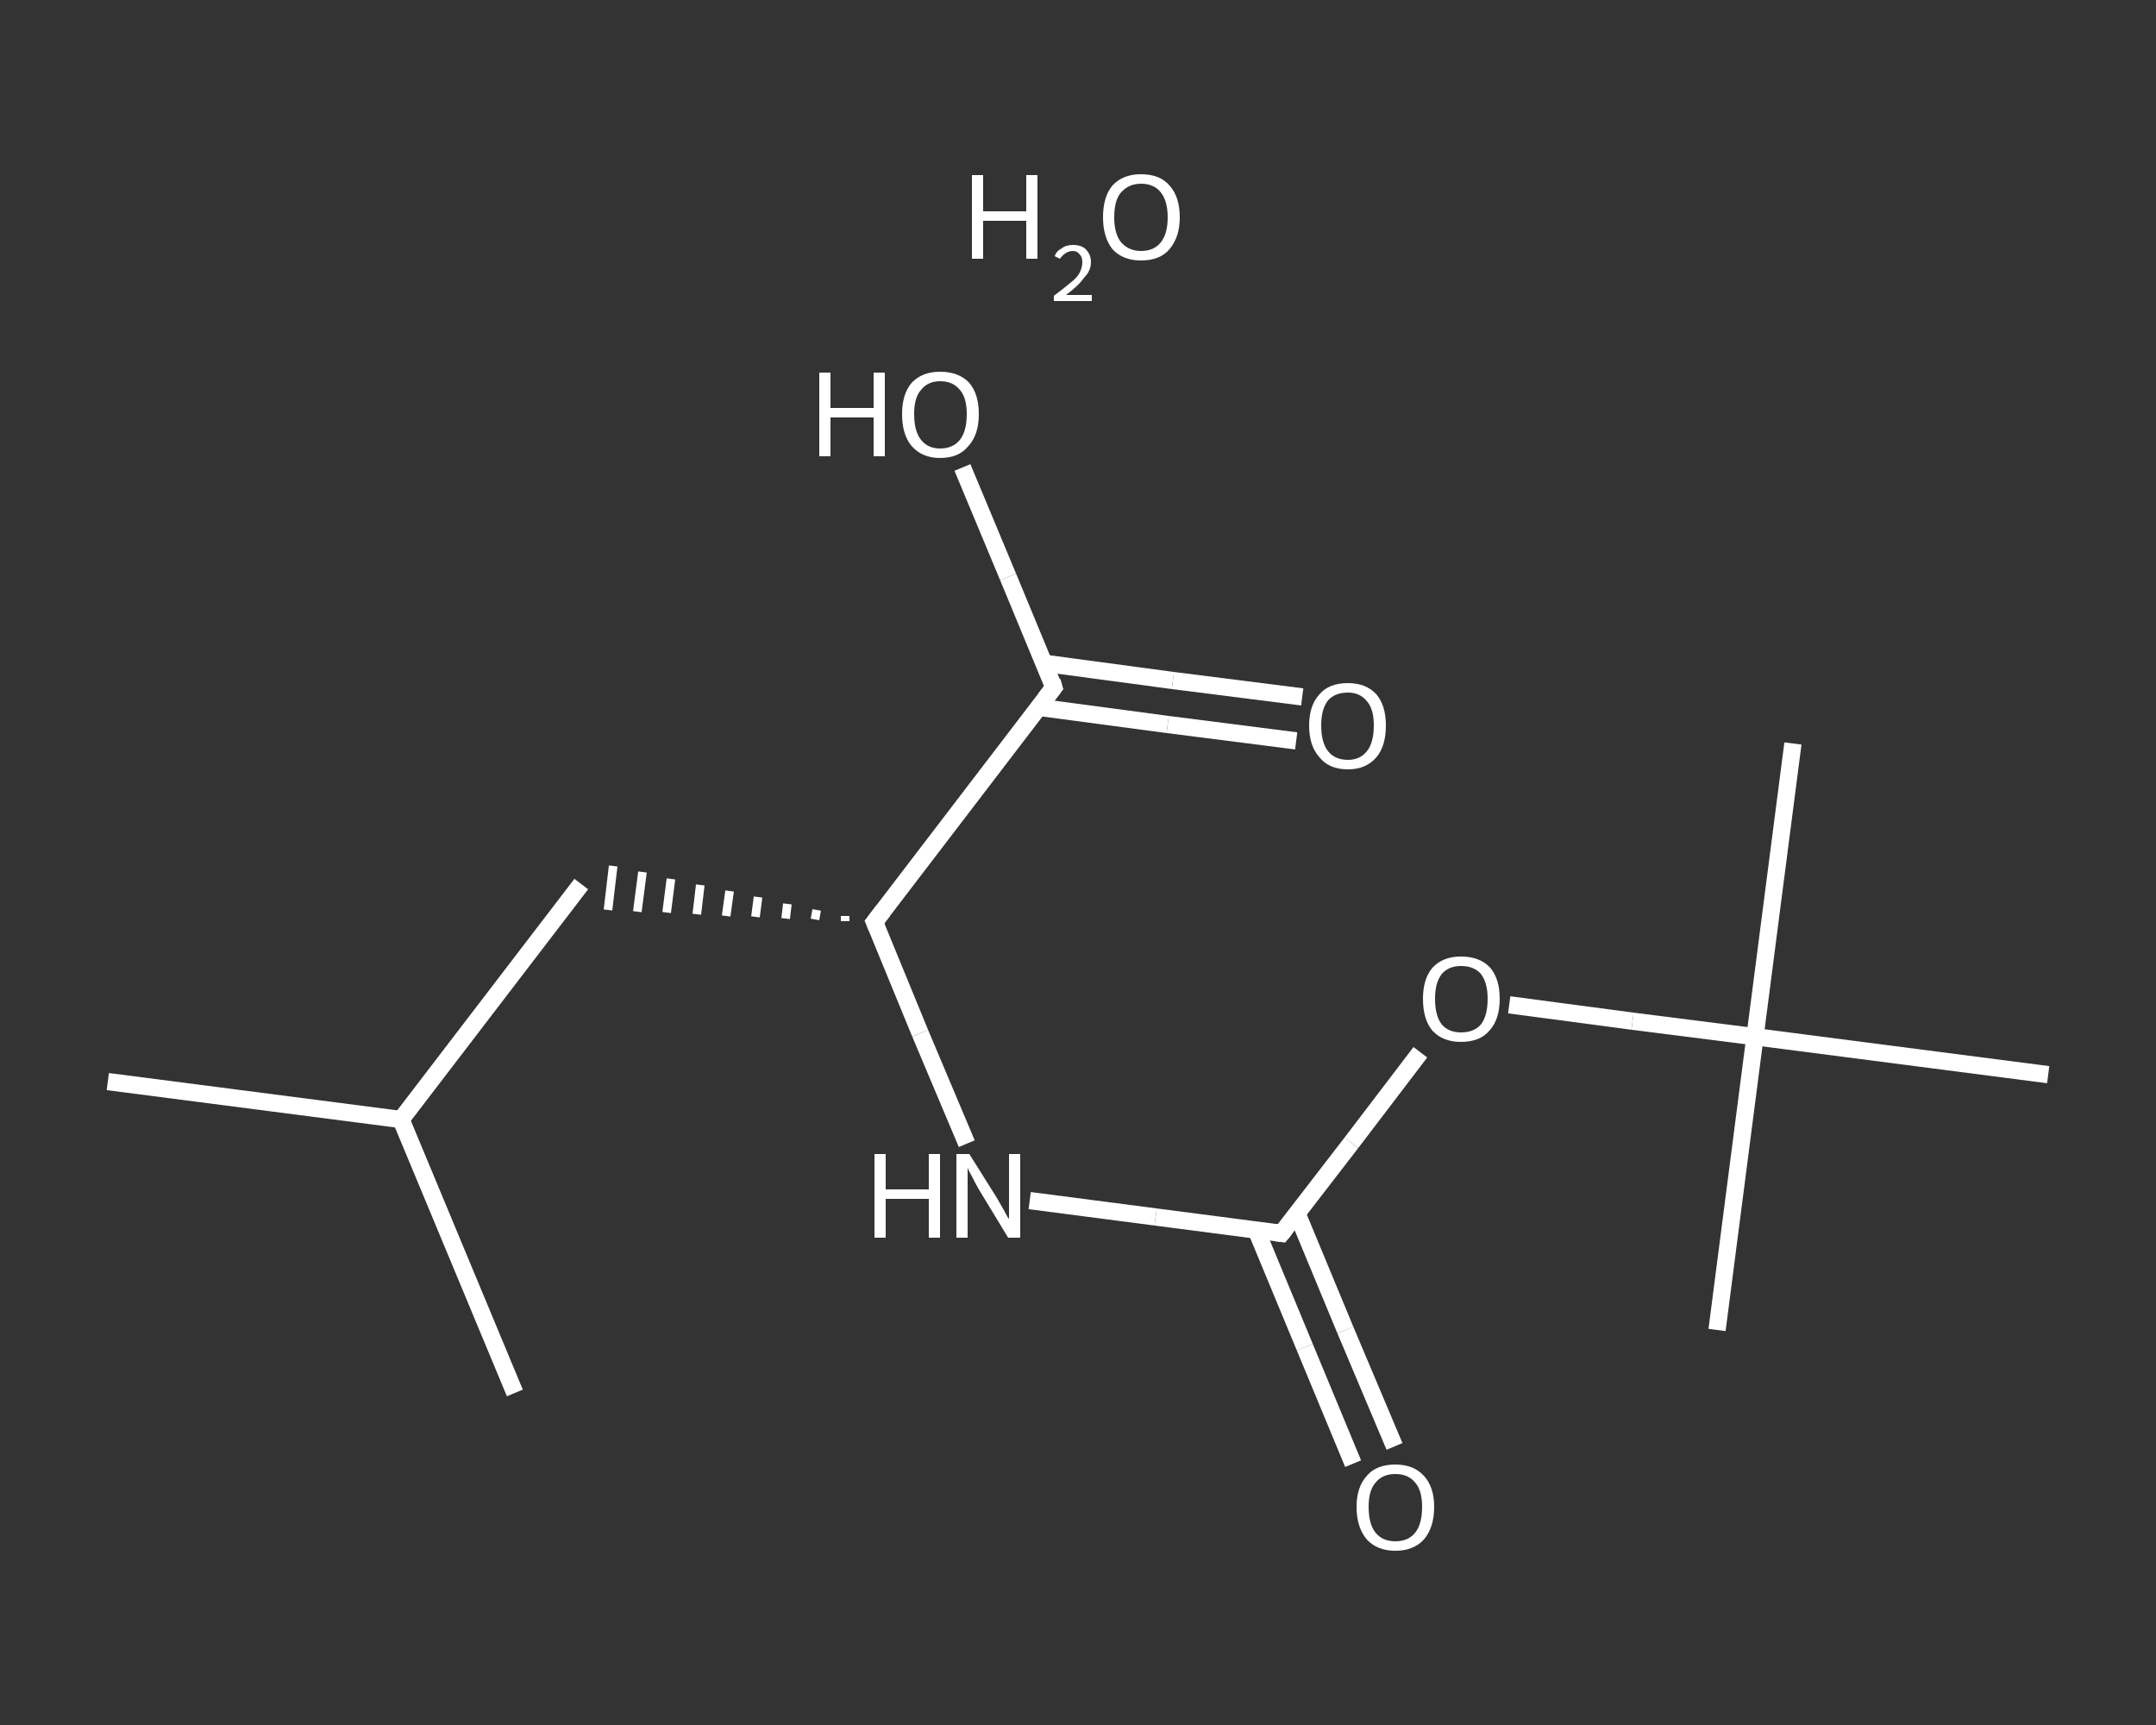 <?xml version='1.0' encoding='iso-8859-1'?>
<svg version='1.1' baseProfile='full'
              xmlns='http://www.w3.org/2000/svg'
                      xmlns:rdkit='http://www.rdkit.org/xml'
                      xmlns:xlink='http://www.w3.org/1999/xlink'
                  xml:space='preserve'
width='250px' height='200px' viewBox='0 0 250 200'>
<rect x="0" y="0" width="250" height="200" fill="#333333" stroke="none"/>
<!-- END OF HEADER -->
<rect style='opacity:1.0;fill:transparent;stroke:none' width='250.0' height='200.0' x='0.0' y='0.0'> </rect>
<path class='bond-0 atom-0 atom-1' d='M 12.5,125.4 L 46.5,129.8' style='fill:none;fill-rule:evenodd;stroke:#FFFFFF;stroke-width:2.0px;stroke-linecap:butt;stroke-linejoin:miter;stroke-opacity:1' />
<path class='bond-1 atom-1 atom-2' d='M 46.5,129.8 L 59.7,161.5' style='fill:none;fill-rule:evenodd;stroke:#FFFFFF;stroke-width:2.0px;stroke-linecap:butt;stroke-linejoin:miter;stroke-opacity:1' />
<path class='bond-2 atom-1 atom-3' d='M 46.5,129.8 L 67.4,102.5' style='fill:none;fill-rule:evenodd;stroke:#FFFFFF;stroke-width:2.0px;stroke-linecap:butt;stroke-linejoin:miter;stroke-opacity:1' />
<path class='bond-3 atom-4 atom-3' d='M 98.0,106.2 L 98.0,106.8' style='fill:none;fill-rule:evenodd;stroke:#FFFFFF;stroke-width:1.0px;stroke-linecap:butt;stroke-linejoin:miter;stroke-opacity:1' />
<path class='bond-3 atom-4 atom-3' d='M 94.7,105.5 L 94.5,106.6' style='fill:none;fill-rule:evenodd;stroke:#FFFFFF;stroke-width:1.0px;stroke-linecap:butt;stroke-linejoin:miter;stroke-opacity:1' />
<path class='bond-3 atom-4 atom-3' d='M 91.3,104.8 L 91.1,106.5' style='fill:none;fill-rule:evenodd;stroke:#FFFFFF;stroke-width:1.0px;stroke-linecap:butt;stroke-linejoin:miter;stroke-opacity:1' />
<path class='bond-3 atom-4 atom-3' d='M 87.9,104.0 L 87.6,106.3' style='fill:none;fill-rule:evenodd;stroke:#FFFFFF;stroke-width:1.0px;stroke-linecap:butt;stroke-linejoin:miter;stroke-opacity:1' />
<path class='bond-3 atom-4 atom-3' d='M 84.6,103.3 L 84.2,106.2' style='fill:none;fill-rule:evenodd;stroke:#FFFFFF;stroke-width:1.0px;stroke-linecap:butt;stroke-linejoin:miter;stroke-opacity:1' />
<path class='bond-3 atom-4 atom-3' d='M 81.2,102.6 L 80.8,106.0' style='fill:none;fill-rule:evenodd;stroke:#FFFFFF;stroke-width:1.0px;stroke-linecap:butt;stroke-linejoin:miter;stroke-opacity:1' />
<path class='bond-3 atom-4 atom-3' d='M 77.8,101.9 L 77.3,105.8' style='fill:none;fill-rule:evenodd;stroke:#FFFFFF;stroke-width:1.0px;stroke-linecap:butt;stroke-linejoin:miter;stroke-opacity:1' />
<path class='bond-3 atom-4 atom-3' d='M 74.5,101.1 L 73.9,105.7' style='fill:none;fill-rule:evenodd;stroke:#FFFFFF;stroke-width:1.0px;stroke-linecap:butt;stroke-linejoin:miter;stroke-opacity:1' />
<path class='bond-3 atom-4 atom-3' d='M 71.1,100.4 L 70.5,105.5' style='fill:none;fill-rule:evenodd;stroke:#FFFFFF;stroke-width:1.0px;stroke-linecap:butt;stroke-linejoin:miter;stroke-opacity:1' />
<path class='bond-4 atom-4 atom-5' d='M 101.4,106.9 L 106.7,119.8' style='fill:none;fill-rule:evenodd;stroke:#FFFFFF;stroke-width:2.0px;stroke-linecap:butt;stroke-linejoin:miter;stroke-opacity:1' />
<path class='bond-4 atom-4 atom-5' d='M 106.7,119.8 L 112.1,132.6' style='fill:none;fill-rule:evenodd;stroke:#FFFFFF;stroke-width:2.0px;stroke-linecap:butt;stroke-linejoin:miter;stroke-opacity:1' />
<path class='bond-5 atom-5 atom-6' d='M 119.4,139.2 L 134.0,141.1' style='fill:none;fill-rule:evenodd;stroke:#FFFFFF;stroke-width:2.0px;stroke-linecap:butt;stroke-linejoin:miter;stroke-opacity:1' />
<path class='bond-5 atom-5 atom-6' d='M 134.0,141.1 L 148.6,143.0' style='fill:none;fill-rule:evenodd;stroke:#FFFFFF;stroke-width:2.0px;stroke-linecap:butt;stroke-linejoin:miter;stroke-opacity:1' />
<path class='bond-6 atom-6 atom-7' d='M 145.7,142.7 L 151.3,156.2' style='fill:none;fill-rule:evenodd;stroke:#FFFFFF;stroke-width:2.0px;stroke-linecap:butt;stroke-linejoin:miter;stroke-opacity:1' />
<path class='bond-6 atom-6 atom-7' d='M 151.3,156.2 L 156.9,169.7' style='fill:none;fill-rule:evenodd;stroke:#FFFFFF;stroke-width:2.0px;stroke-linecap:butt;stroke-linejoin:miter;stroke-opacity:1' />
<path class='bond-6 atom-6 atom-7' d='M 150.4,140.7 L 156.0,154.2' style='fill:none;fill-rule:evenodd;stroke:#FFFFFF;stroke-width:2.0px;stroke-linecap:butt;stroke-linejoin:miter;stroke-opacity:1' />
<path class='bond-6 atom-6 atom-7' d='M 156.0,154.2 L 161.7,167.7' style='fill:none;fill-rule:evenodd;stroke:#FFFFFF;stroke-width:2.0px;stroke-linecap:butt;stroke-linejoin:miter;stroke-opacity:1' />
<path class='bond-7 atom-6 atom-8' d='M 148.6,143.0 L 156.7,132.5' style='fill:none;fill-rule:evenodd;stroke:#FFFFFF;stroke-width:2.0px;stroke-linecap:butt;stroke-linejoin:miter;stroke-opacity:1' />
<path class='bond-7 atom-6 atom-8' d='M 156.7,132.5 L 164.7,122.0' style='fill:none;fill-rule:evenodd;stroke:#FFFFFF;stroke-width:2.0px;stroke-linecap:butt;stroke-linejoin:miter;stroke-opacity:1' />
<path class='bond-8 atom-8 atom-9' d='M 175.0,116.5 L 189.3,118.4' style='fill:none;fill-rule:evenodd;stroke:#FFFFFF;stroke-width:2.0px;stroke-linecap:butt;stroke-linejoin:miter;stroke-opacity:1' />
<path class='bond-8 atom-8 atom-9' d='M 189.3,118.4 L 203.5,120.2' style='fill:none;fill-rule:evenodd;stroke:#FFFFFF;stroke-width:2.0px;stroke-linecap:butt;stroke-linejoin:miter;stroke-opacity:1' />
<path class='bond-9 atom-9 atom-10' d='M 203.5,120.2 L 207.9,86.2' style='fill:none;fill-rule:evenodd;stroke:#FFFFFF;stroke-width:2.0px;stroke-linecap:butt;stroke-linejoin:miter;stroke-opacity:1' />
<path class='bond-10 atom-9 atom-11' d='M 203.5,120.2 L 199.1,154.2' style='fill:none;fill-rule:evenodd;stroke:#FFFFFF;stroke-width:2.0px;stroke-linecap:butt;stroke-linejoin:miter;stroke-opacity:1' />
<path class='bond-11 atom-9 atom-12' d='M 203.5,120.2 L 237.5,124.6' style='fill:none;fill-rule:evenodd;stroke:#FFFFFF;stroke-width:2.0px;stroke-linecap:butt;stroke-linejoin:miter;stroke-opacity:1' />
<path class='bond-12 atom-4 atom-13' d='M 101.4,106.9 L 122.2,79.7' style='fill:none;fill-rule:evenodd;stroke:#FFFFFF;stroke-width:2.0px;stroke-linecap:butt;stroke-linejoin:miter;stroke-opacity:1' />
<path class='bond-13 atom-13 atom-14' d='M 120.4,82.0 L 135.4,84.0' style='fill:none;fill-rule:evenodd;stroke:#FFFFFF;stroke-width:2.0px;stroke-linecap:butt;stroke-linejoin:miter;stroke-opacity:1' />
<path class='bond-13 atom-13 atom-14' d='M 135.4,84.0 L 150.3,85.9' style='fill:none;fill-rule:evenodd;stroke:#FFFFFF;stroke-width:2.0px;stroke-linecap:butt;stroke-linejoin:miter;stroke-opacity:1' />
<path class='bond-13 atom-13 atom-14' d='M 121.1,76.9 L 136.0,78.9' style='fill:none;fill-rule:evenodd;stroke:#FFFFFF;stroke-width:2.0px;stroke-linecap:butt;stroke-linejoin:miter;stroke-opacity:1' />
<path class='bond-13 atom-13 atom-14' d='M 136.0,78.9 L 151.0,80.8' style='fill:none;fill-rule:evenodd;stroke:#FFFFFF;stroke-width:2.0px;stroke-linecap:butt;stroke-linejoin:miter;stroke-opacity:1' />
<path class='bond-14 atom-13 atom-15' d='M 122.2,79.7 L 116.9,66.9' style='fill:none;fill-rule:evenodd;stroke:#FFFFFF;stroke-width:2.0px;stroke-linecap:butt;stroke-linejoin:miter;stroke-opacity:1' />
<path class='bond-14 atom-13 atom-15' d='M 116.9,66.9 L 111.6,54.2' style='fill:none;fill-rule:evenodd;stroke:#FFFFFF;stroke-width:2.0px;stroke-linecap:butt;stroke-linejoin:miter;stroke-opacity:1' />
<path d='M 101.7,107.6 L 101.4,106.9 L 102.4,105.6' style='fill:none;stroke:#FFFFFF;stroke-width:2.0px;stroke-linecap:butt;stroke-linejoin:miter;stroke-opacity:1;' />
<path d='M 147.9,142.9 L 148.6,143.0 L 149.0,142.5' style='fill:none;stroke:#FFFFFF;stroke-width:2.0px;stroke-linecap:butt;stroke-linejoin:miter;stroke-opacity:1;' />
<path d='M 121.2,81.0 L 122.2,79.7 L 122.0,79.0' style='fill:none;stroke:#FFFFFF;stroke-width:2.0px;stroke-linecap:butt;stroke-linejoin:miter;stroke-opacity:1;' />
<path class='atom-5' d='M 101.4 133.8
L 102.7 133.8
L 102.7 137.9
L 107.7 137.9
L 107.7 133.8
L 109.0 133.8
L 109.0 143.5
L 107.7 143.5
L 107.7 139.0
L 102.7 139.0
L 102.7 143.5
L 101.4 143.5
L 101.4 133.8
' fill='#FFFFFF'/>
<path class='atom-5' d='M 112.4 133.8
L 115.6 138.9
Q 115.9 139.4, 116.4 140.3
Q 116.9 141.3, 117.0 141.3
L 117.0 133.8
L 118.3 133.8
L 118.3 143.5
L 116.9 143.5
L 113.5 137.9
Q 113.1 137.2, 112.7 136.4
Q 112.3 135.7, 112.2 135.4
L 112.2 143.5
L 110.9 143.5
L 110.9 133.8
L 112.4 133.8
' fill='#FFFFFF'/>
<path class='atom-7' d='M 157.3 174.7
Q 157.3 172.4, 158.5 171.1
Q 159.6 169.8, 161.8 169.8
Q 163.9 169.8, 165.1 171.1
Q 166.3 172.4, 166.3 174.7
Q 166.3 177.1, 165.1 178.5
Q 163.9 179.8, 161.8 179.8
Q 159.7 179.8, 158.5 178.5
Q 157.3 177.1, 157.3 174.7
M 161.8 178.7
Q 163.3 178.7, 164.1 177.7
Q 164.9 176.7, 164.9 174.7
Q 164.9 172.8, 164.1 171.9
Q 163.3 170.9, 161.8 170.9
Q 160.3 170.9, 159.5 171.9
Q 158.7 172.8, 158.7 174.7
Q 158.7 176.7, 159.5 177.7
Q 160.3 178.7, 161.8 178.7
' fill='#FFFFFF'/>
<path class='atom-8' d='M 165.0 115.8
Q 165.0 113.5, 166.1 112.2
Q 167.3 110.9, 169.4 110.9
Q 171.6 110.9, 172.8 112.2
Q 173.9 113.5, 173.9 115.8
Q 173.9 118.2, 172.7 119.5
Q 171.6 120.8, 169.4 120.8
Q 167.3 120.8, 166.1 119.5
Q 165.0 118.2, 165.0 115.8
M 169.4 119.7
Q 170.9 119.7, 171.7 118.8
Q 172.5 117.8, 172.5 115.8
Q 172.5 113.9, 171.7 112.9
Q 170.9 112.0, 169.4 112.0
Q 168.0 112.0, 167.2 112.9
Q 166.4 113.9, 166.4 115.8
Q 166.4 117.8, 167.2 118.8
Q 168.0 119.7, 169.4 119.7
' fill='#FFFFFF'/>
<path class='atom-14' d='M 151.8 84.1
Q 151.8 81.8, 153.0 80.5
Q 154.1 79.2, 156.3 79.2
Q 158.4 79.2, 159.6 80.5
Q 160.7 81.8, 160.7 84.1
Q 160.7 86.5, 159.6 87.8
Q 158.4 89.2, 156.3 89.2
Q 154.1 89.2, 153.0 87.8
Q 151.8 86.5, 151.8 84.1
M 156.3 88.1
Q 157.7 88.1, 158.5 87.1
Q 159.3 86.1, 159.3 84.1
Q 159.3 82.2, 158.5 81.3
Q 157.7 80.3, 156.3 80.3
Q 154.8 80.3, 154.0 81.2
Q 153.2 82.2, 153.2 84.1
Q 153.2 86.1, 154.0 87.1
Q 154.8 88.1, 156.3 88.1
' fill='#FFFFFF'/>
<path class='atom-15' d='M 95.0 43.2
L 96.3 43.2
L 96.3 47.3
L 101.3 47.3
L 101.3 43.2
L 102.6 43.2
L 102.6 52.9
L 101.3 52.9
L 101.3 48.4
L 96.3 48.4
L 96.3 52.9
L 95.0 52.9
L 95.0 43.2
' fill='#FFFFFF'/>
<path class='atom-15' d='M 104.6 48.0
Q 104.6 45.7, 105.7 44.4
Q 106.9 43.1, 109.0 43.1
Q 111.2 43.1, 112.4 44.4
Q 113.5 45.7, 113.5 48.0
Q 113.5 50.4, 112.3 51.7
Q 111.2 53.1, 109.0 53.1
Q 106.9 53.1, 105.7 51.7
Q 104.6 50.4, 104.6 48.0
M 109.0 52.0
Q 110.5 52.0, 111.3 51.0
Q 112.1 50.0, 112.1 48.0
Q 112.1 46.1, 111.3 45.2
Q 110.5 44.2, 109.0 44.2
Q 107.6 44.2, 106.8 45.2
Q 106.0 46.1, 106.0 48.0
Q 106.0 50.0, 106.8 51.0
Q 107.6 52.0, 109.0 52.0
' fill='#FFFFFF'/>
<path class='atom-16' d='M 112.7 20.3
L 114.0 20.3
L 114.0 24.5
L 119.0 24.5
L 119.0 20.3
L 120.3 20.3
L 120.3 30.0
L 119.0 30.0
L 119.0 25.6
L 114.0 25.6
L 114.0 30.0
L 112.7 30.0
L 112.7 20.3
' fill='#FFFFFF'/>
<path class='atom-16' d='M 122.3 29.7
Q 122.5 29.1, 123.1 28.8
Q 123.6 28.4, 124.4 28.4
Q 125.4 28.4, 125.9 28.9
Q 126.5 29.5, 126.5 30.4
Q 126.5 31.4, 125.7 32.2
Q 125.1 33.1, 123.6 34.2
L 126.6 34.2
L 126.6 34.9
L 122.2 34.9
L 122.2 34.3
Q 123.4 33.4, 124.1 32.8
Q 124.9 32.2, 125.2 31.6
Q 125.5 31.0, 125.5 30.4
Q 125.5 29.8, 125.2 29.5
Q 124.9 29.1, 124.4 29.1
Q 123.9 29.1, 123.5 29.4
Q 123.2 29.6, 122.9 30.0
L 122.3 29.7
' fill='#FFFFFF'/>
<path class='atom-16' d='M 127.9 25.2
Q 127.9 22.8, 129.0 21.5
Q 130.2 20.2, 132.3 20.2
Q 134.5 20.2, 135.6 21.5
Q 136.8 22.8, 136.8 25.2
Q 136.8 27.5, 135.6 28.9
Q 134.5 30.2, 132.3 30.2
Q 130.2 30.2, 129.0 28.9
Q 127.9 27.5, 127.9 25.2
M 132.3 29.1
Q 133.8 29.1, 134.6 28.1
Q 135.4 27.1, 135.4 25.2
Q 135.4 23.3, 134.6 22.3
Q 133.8 21.3, 132.3 21.3
Q 130.9 21.3, 130.0 22.3
Q 129.2 23.2, 129.2 25.2
Q 129.2 27.1, 130.0 28.1
Q 130.9 29.1, 132.3 29.1
' fill='#FFFFFF'/>
</svg>
